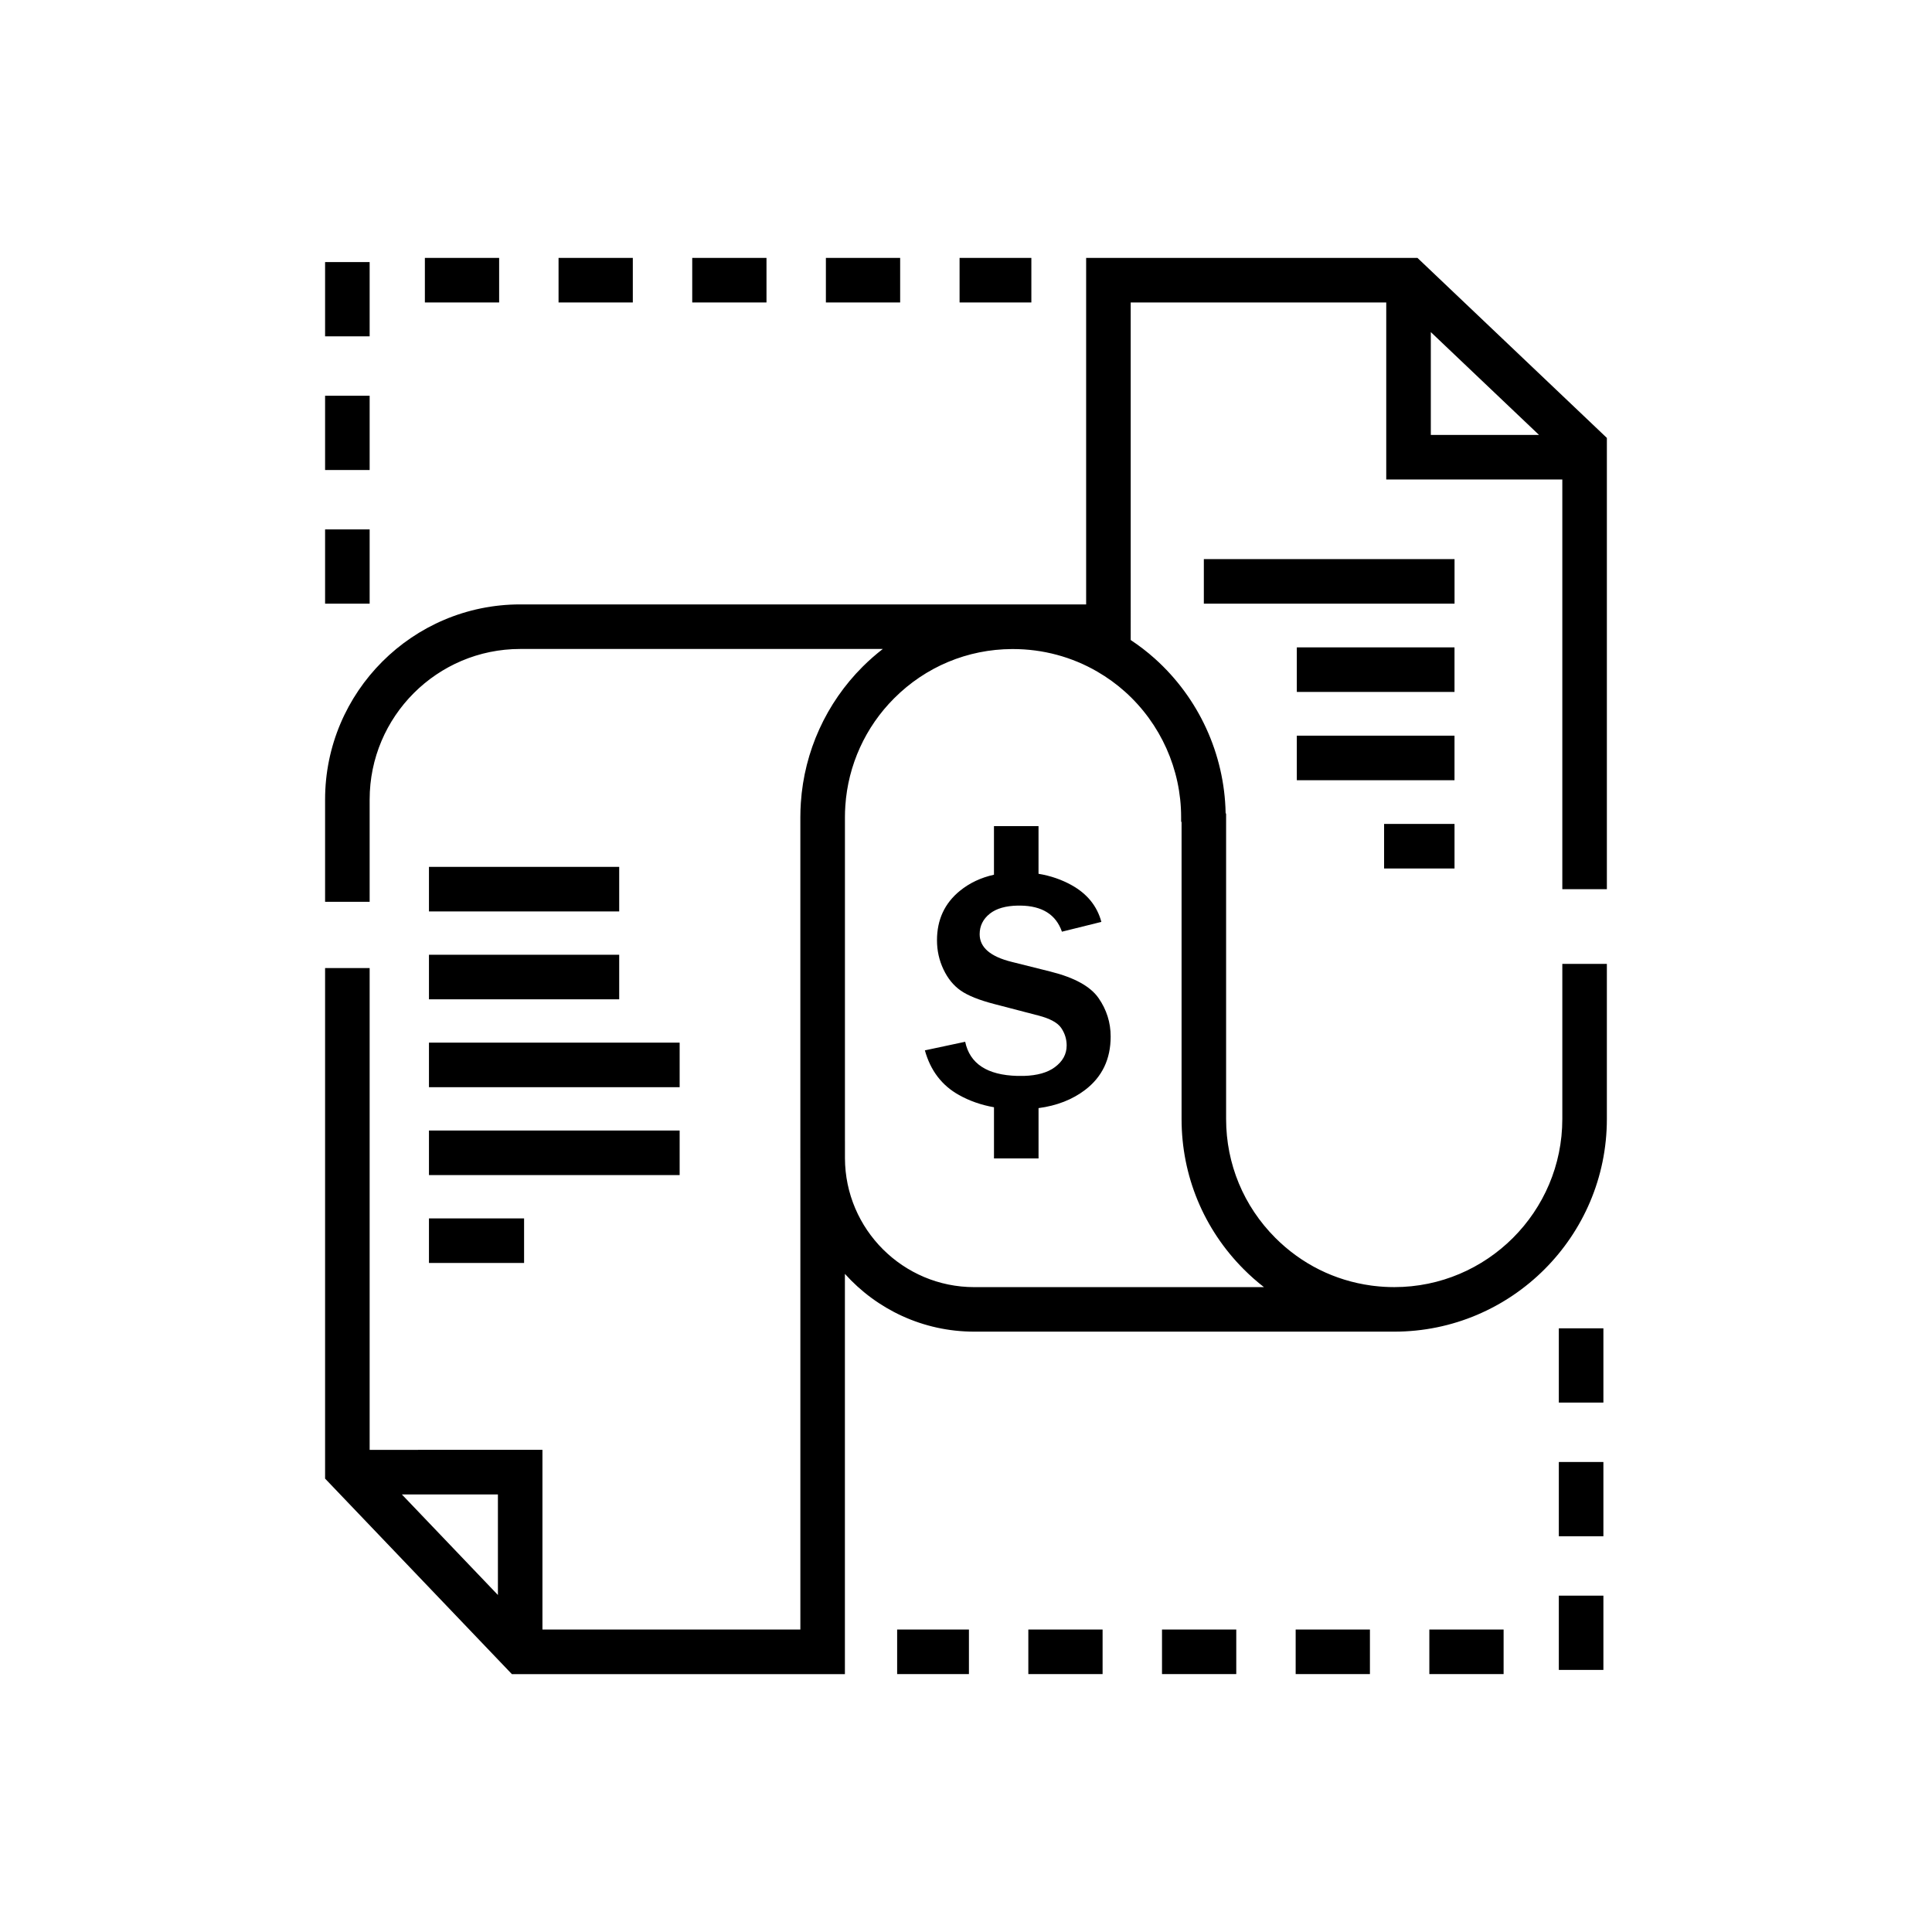 <?xml version="1.0" encoding="UTF-8"?>
<!-- Uploaded to: ICON Repo, www.svgrepo.com, Generator: ICON Repo Mixer Tools -->
<svg fill="#000000" width="800px" height="800px" version="1.1" viewBox="144 144 512 512" xmlns="http://www.w3.org/2000/svg">
 <g>
  <path d="m558.03 399.45v41.102c0 24.562-19.98 44.547-44.535 44.547-1.773 0-3.543-0.102-5.254-0.309l-0.176-0.02c-0.133-0.012-0.262-0.031-0.391-0.047l-0.297-0.039c-9.668-1.32-18.449-5.688-25.391-12.629-8.418-8.426-13.055-19.613-13.055-31.496v-80.816l-0.129-0.336c-0.316-15.598-7.125-30.449-18.789-40.891-1.988-1.781-4.121-3.414-6.363-4.902l-0.004-89.457h67.723v46.918h46.66v108.57h11.809v-119.59l-50.203-47.711h-87.797v91.836h-13.77v-0.004h-136.21c-28.512 0-51.707 23.195-51.707 51.707v27.105h11.809v-27.105c0-22 17.898-39.898 39.898-39.898h96.094c-1.863 1.449-3.656 3.012-5.352 4.707-9.652 9.641-15.465 22.441-16.367 36.02-0.086 1.254-0.133 2.539-0.133 3.816v90.293c0 0.031 0.004 0.062 0.004 0.094v124.93h-68.352v-47.621l-45.793 0.004v-127.68h-11.809v135.3l49.5 51.812h88.258v-106.07c8.441 9.395 20.676 15.312 34.273 15.312h111.31c31.066 0 56.344-25.277 56.344-56.355v-41.102h-11.809zm-34.848-167.44 28.68 27.258h-28.68zm-247.23 334.68-25.453-26.645h25.453zm126.24-81.586c-18.867 0-34.219-15.32-34.27-34.176v-4.449h-0.004v-85.938c0-1.004 0.035-2.012 0.105-3.012 0.715-10.742 5.309-20.855 12.938-28.477 8.355-8.363 19.449-12.996 31.219-13.047h0.293c7.867 0 15.586 2.066 22.324 5.984 2.633 1.523 5.106 3.316 7.344 5.32 9.449 8.461 14.871 20.57 14.871 33.23v1.105l0.117 0.305v78.609c0 15.035 5.863 29.184 16.508 39.844 1.691 1.691 3.465 3.258 5.324 4.699h-76.773z"/>
  <path d="m257.68 373.73h50.414v11.809h-50.414z"/>
  <path d="m257.68 397.02h50.414v11.809h-50.414z"/>
  <path d="m257.68 420.31h66.434v11.809h-66.434z"/>
  <path d="m463.03 292.17h66.438v11.809h-66.438z"/>
  <path d="m487.67 315.56h41.789v11.809h-41.789z"/>
  <path d="m487.67 338.96h41.789v11.809h-41.789z"/>
  <path d="m510.8 362.35h18.664v11.809h-18.664z"/>
  <path d="m257.68 443.6h66.434v11.809h-66.434z"/>
  <path d="m257.68 466.89h25.207v11.809h-25.207z"/>
  <path d="m422.47 401.5-10.363-2.594c-5.66-1.398-8.488-3.844-8.488-7.328 0-2.203 0.902-4.023 2.703-5.453 1.723-1.363 4.191-2.07 7.394-2.133h0.684c5.758 0.062 9.438 2.359 11.023 6.914l10.453-2.594c-1.133-4.199-3.762-7.445-7.887-9.738-2.684-1.492-5.609-2.492-8.77-3.012v-12.629h-11.809v12.875c-3.457 0.766-6.465 2.184-9.02 4.262-4.051 3.293-6.078 7.664-6.078 13.113 0 2.742 0.574 5.316 1.723 7.731 1.145 2.41 2.672 4.285 4.578 5.606 1.906 1.328 4.856 2.512 8.848 3.551l11.664 3.039c3.129 0.805 5.164 1.914 6.121 3.328 0.953 1.414 1.43 2.957 1.43 4.625 0 2.293-1.051 4.215-3.148 5.762-1.949 1.438-4.676 2.195-8.164 2.301h-1.785c-7.961-0.219-12.566-3.227-13.797-9.047l-10.68 2.277c1.488 5.359 4.504 9.309 9.047 11.84 2.801 1.562 5.891 2.641 9.266 3.238v13.555h11.809v-13.328c4.859-0.648 8.973-2.258 12.344-4.824 4.512-3.441 6.769-8.152 6.769-14.141 0-3.723-1.074-7.125-3.219-10.211-2.148-3.078-6.363-5.406-12.648-6.984z"/>
  <path d="m241.96 303.98h-11.809v-19.68h11.809zm0-35.422h-11.809v-19.68h11.809zm0-35.426h-11.809v-19.68h11.809zm175.36-8.977h-19.023v-11.809h19.023zm-34.77 0h-19.68v-11.809h19.68zm-35.422 0h-19.68v-11.809h19.68zm-35.426 0h-19.68v-11.809h19.68zm-35.426 0h-19.68v-11.809h19.68z"/>
  <path d="m542.47 587.65h-19.68v-11.809h19.68zm-35.426 0h-19.68v-11.809h19.68zm-35.422 0h-19.68v-11.809h19.68zm-35.426 0h-19.68v-11.809h19.68zm-35.422 0h-19.023v-11.809h19.023zm168.14-1.105h-11.809v-19.68h11.809zm0-35.422h-11.809v-19.68h11.809zm0-35.426h-11.809v-19.68h11.809z"/>
 </g>
</svg>